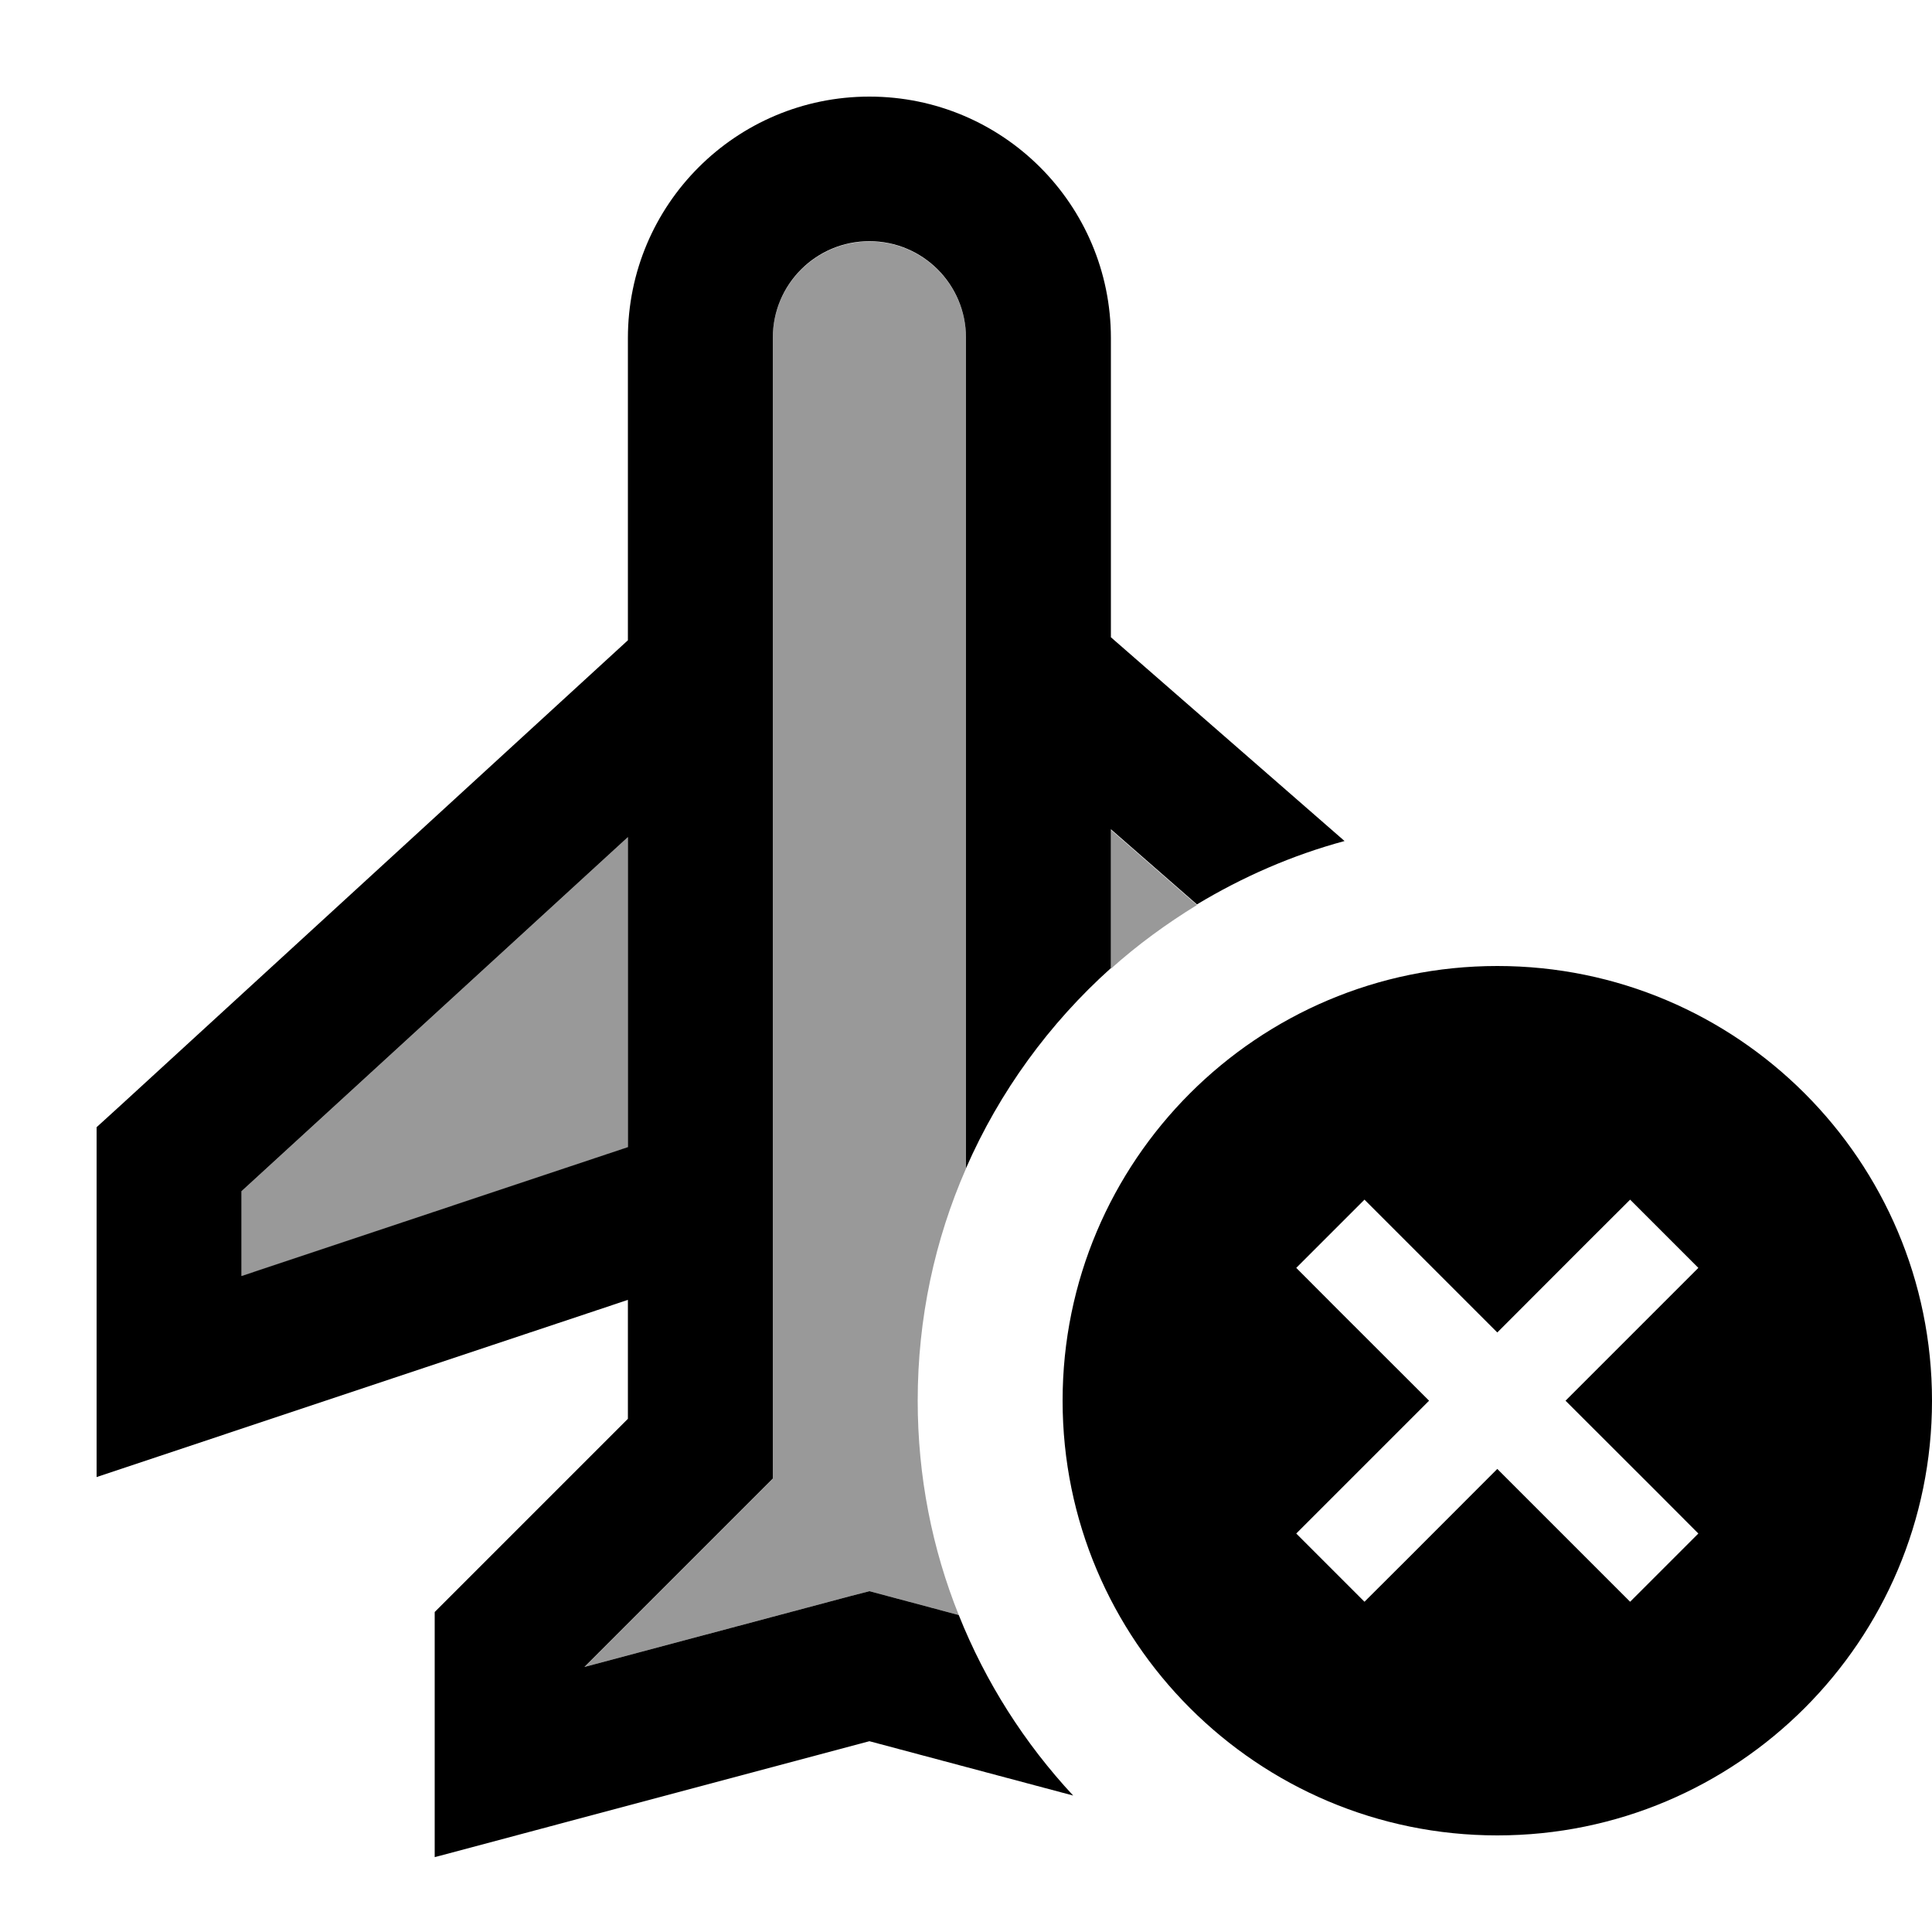 <svg xmlns="http://www.w3.org/2000/svg" viewBox="0 0 640 640"><!--! Font Awesome Pro 7.1.0 by @fontawesome - https://fontawesome.com License - https://fontawesome.com/license (Commercial License) Copyright 2025 Fonticons, Inc. --><path opacity=".4" fill="currentColor" d="M80 394.6L208 277.3L208 380.1L80 422.8L80 394.7zM193.6 552.3L249 496.9L256 489.9L256 112C256 94.3 270.3 80 288 80C305.7 80 320 94.3 320 112L320 387.1C309.7 410.6 304 436.6 304 464C304 489.1 308.8 513.1 317.6 535C299.1 530.1 289.3 527.4 288 527.1L281.8 528.7L193.6 552.2zM368 274.9L396.5 299.8C386.4 306 376.8 313 368 320.9L368 274.9z"/><path fill="currentColor" d="M288 32C243.8 32 208 67.8 208 112L208 212.1L39.8 366.3L32 373.4L32 489.3C34.3 488.5 92.9 469 208 430.6L208 470L151 527L144 534L144 615.2C150.2 613.6 198.2 600.7 288 576.8L355.5 594.8C339.4 577.5 326.5 557.3 317.6 535C299.1 530.1 289.3 527.4 288 527.1L281.8 528.7L193.6 552.2L249 496.8L256 489.8L256 111.9C256 94.2 270.3 79.9 288 79.9C305.7 79.9 320 94.2 320 111.9L320 387C331.1 361.6 347.6 339 368 320.7L368 274.7L396.5 299.6C411.6 290.5 428 283.3 445.4 278.6L368 211.1L368 112C368 67.8 332.2 32 288 32zM208 277.2L208 380L80 422.7L80 394.6L208 277.3zM496 608C575.5 608 640 543.5 640 464C640 384.5 575.5 320 496 320C416.5 320 352 384.5 352 464C352 543.5 416.5 608 496 608zM551.3 431.3L518.6 464C544 489.3 558.6 504 562.6 508L540 530.6C536 526.6 521.4 512 496 486.6C470.7 512 456 526.6 452 530.6L429.4 508C433.4 504 448 489.4 473.4 464C448 438.7 433.4 424 429.4 420L452 397.4C456 401.4 470.6 416 496 441.4C521.3 416 536 401.4 540 397.4L562.6 420L551.3 431.3z"/></svg>